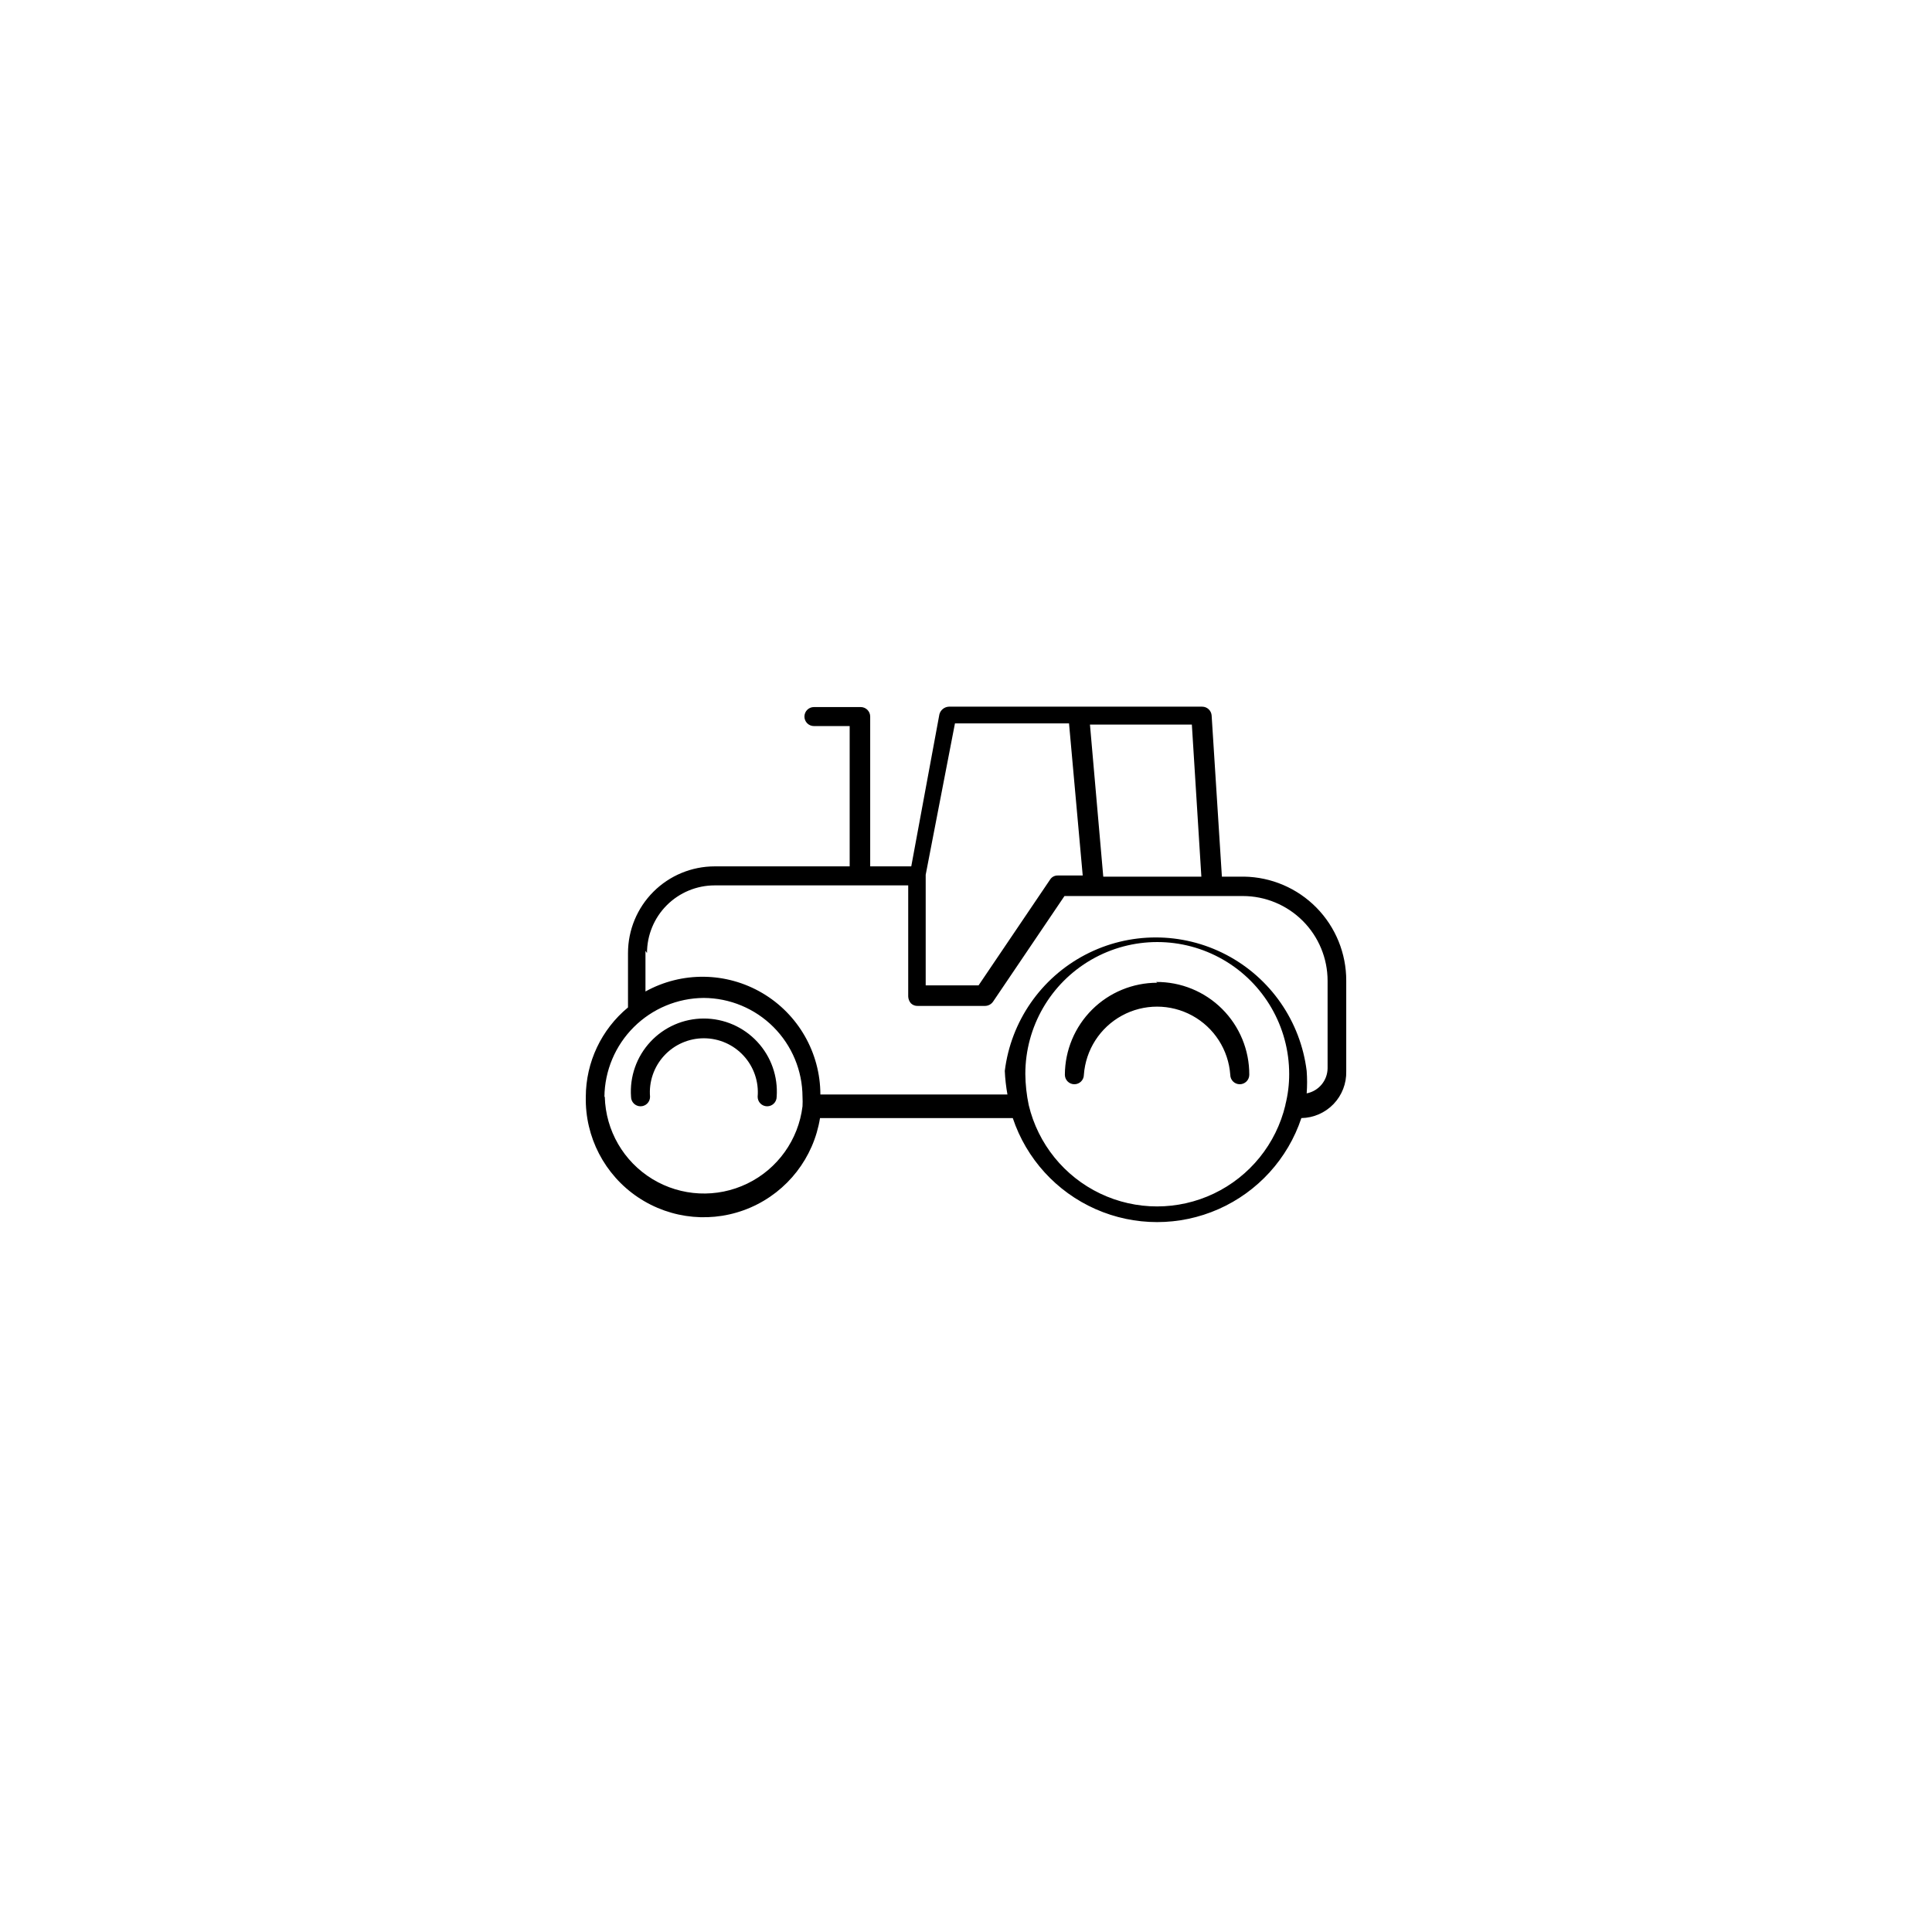 <?xml version="1.0" encoding="UTF-8"?>
<!-- Uploaded to: SVG Repo, www.svgrepo.com, Generator: SVG Repo Mixer Tools -->
<svg fill="#000000" width="800px" height="800px" version="1.1" viewBox="144 144 512 512" xmlns="http://www.w3.org/2000/svg">
 <path d="m313.75 437.18c-1.391 0-2.519-1.129-2.519-2.519-0.387-5.359 1.473-10.637 5.133-14.57 3.66-3.938 8.789-6.172 14.164-6.172s10.504 2.234 14.164 6.172c3.66 3.934 5.519 9.211 5.133 14.57 0 1.391-1.129 2.519-2.519 2.519s-2.519-1.129-2.519-2.519c0.336-3.988-1.016-7.938-3.727-10.883-2.707-2.949-6.527-4.625-10.531-4.625-4.004 0-7.824 1.676-10.535 4.625-2.707 2.945-4.059 6.894-3.723 10.883 0 0.668-0.266 1.309-0.738 1.781s-1.113 0.738-1.781 0.738zm-14.508-2.519c0.023-9.164 4.121-17.84 11.184-23.68v-14.406c0-6.094 2.418-11.938 6.727-16.246 4.309-4.309 10.152-6.731 16.246-6.731h35.77v-37.18h-9.469c-1.395 0-2.519-1.129-2.519-2.519 0-1.391 1.125-2.519 2.519-2.519h12.395-0.004c0.668 0 1.309 0.266 1.781 0.738 0.473 0.473 0.738 1.113 0.738 1.781v39.699h10.883l7.457-40.305c0.309-1.148 1.328-1.965 2.519-2.016h67.109-0.004c1.316-0.004 2.414 1.008 2.519 2.32l2.719 42.723h5.848c7.242 0.105 14.152 3.062 19.227 8.234 5.074 5.168 7.906 12.129 7.879 19.375v23.98c0.078 3.223-1.129 6.348-3.363 8.676-2.234 2.324-5.305 3.664-8.527 3.719-3.59 10.77-11.555 19.527-21.938 24.121-10.383 4.594-22.223 4.594-32.605 0s-18.348-13.352-21.938-24.121h-51.086c-1.688 10.516-8.617 19.445-18.387 23.691-9.766 4.246-21.023 3.223-29.867-2.715-8.84-5.938-14.047-15.973-13.812-26.621zm185.4 2.117h-0.004c0.676-2.668 1.016-5.41 1.008-8.164 0-12.488-6.664-24.031-17.48-30.277-10.816-6.246-24.148-6.246-34.965 0-10.816 6.246-17.48 17.789-17.48 30.277 0.027 2.777 0.332 5.547 0.906 8.266 2.453 10.266 9.414 18.879 18.941 23.426 9.527 4.547 20.602 4.547 30.129 0 9.527-4.547 16.488-13.16 18.941-23.426zm-24.789-100.76h-27.004l3.527 40.305h25.996zm-70.535 39.801v29.32h14.008l18.941-28.012c0.43-0.699 1.195-1.121 2.016-1.109h6.648l-3.629-40.305h-30.23zm-74.262 20.152v10.781c9.672-5.348 21.449-5.188 30.973 0.422 9.52 5.609 15.367 15.832 15.379 26.883h49.574c-0.371-2.062-0.609-4.148-0.703-6.246 1.617-13.129 9.574-24.629 21.293-30.773 11.715-6.141 25.699-6.141 37.418 0 11.719 6.144 19.676 17.645 21.293 30.773 0.148 1.98 0.148 3.965 0 5.945 3.191-0.621 5.508-3.398 5.543-6.652v-23.172c0-5.961-2.367-11.676-6.582-15.891-4.215-4.215-9.93-6.582-15.891-6.582h-47.254l-18.941 28.012h-0.004c-0.484 0.691-1.273 1.102-2.117 1.109h-17.832c-0.68 0.031-1.336-0.227-1.816-0.703-0.434-0.508-0.684-1.148-0.703-1.816v-29.422h-51.289c-4.758 0-9.32 1.891-12.684 5.254-3.363 3.363-5.25 7.926-5.25 12.684zm-10.781 38.691c0.227 8.938 4.977 17.145 12.609 21.797 7.633 4.648 17.105 5.106 25.148 1.207 8.043-3.894 13.559-11.613 14.641-20.484 0.047-0.84 0.047-1.68 0-2.519-0.027-6.941-2.797-13.586-7.703-18.496-4.906-4.906-11.555-7.676-18.496-7.703-6.941 0.055-13.586 2.828-18.504 7.727s-7.715 11.531-7.793 18.473zm146.41-30.23 0.004 0.004c-6.477 0-12.691 2.562-17.281 7.133-4.586 4.57-7.18 10.773-7.207 17.25 0 1.391 1.129 2.519 2.519 2.519s2.519-1.129 2.519-2.519c0.477-6.598 4.273-12.5 10.082-15.672 5.805-3.168 12.824-3.168 18.633 0 5.805 3.172 9.602 9.074 10.078 15.672 0 1.391 1.129 2.519 2.519 2.519s2.519-1.129 2.519-2.519c0.027-6.547-2.57-12.832-7.207-17.449-4.637-4.621-10.934-7.191-17.48-7.137z"/>
</svg>
